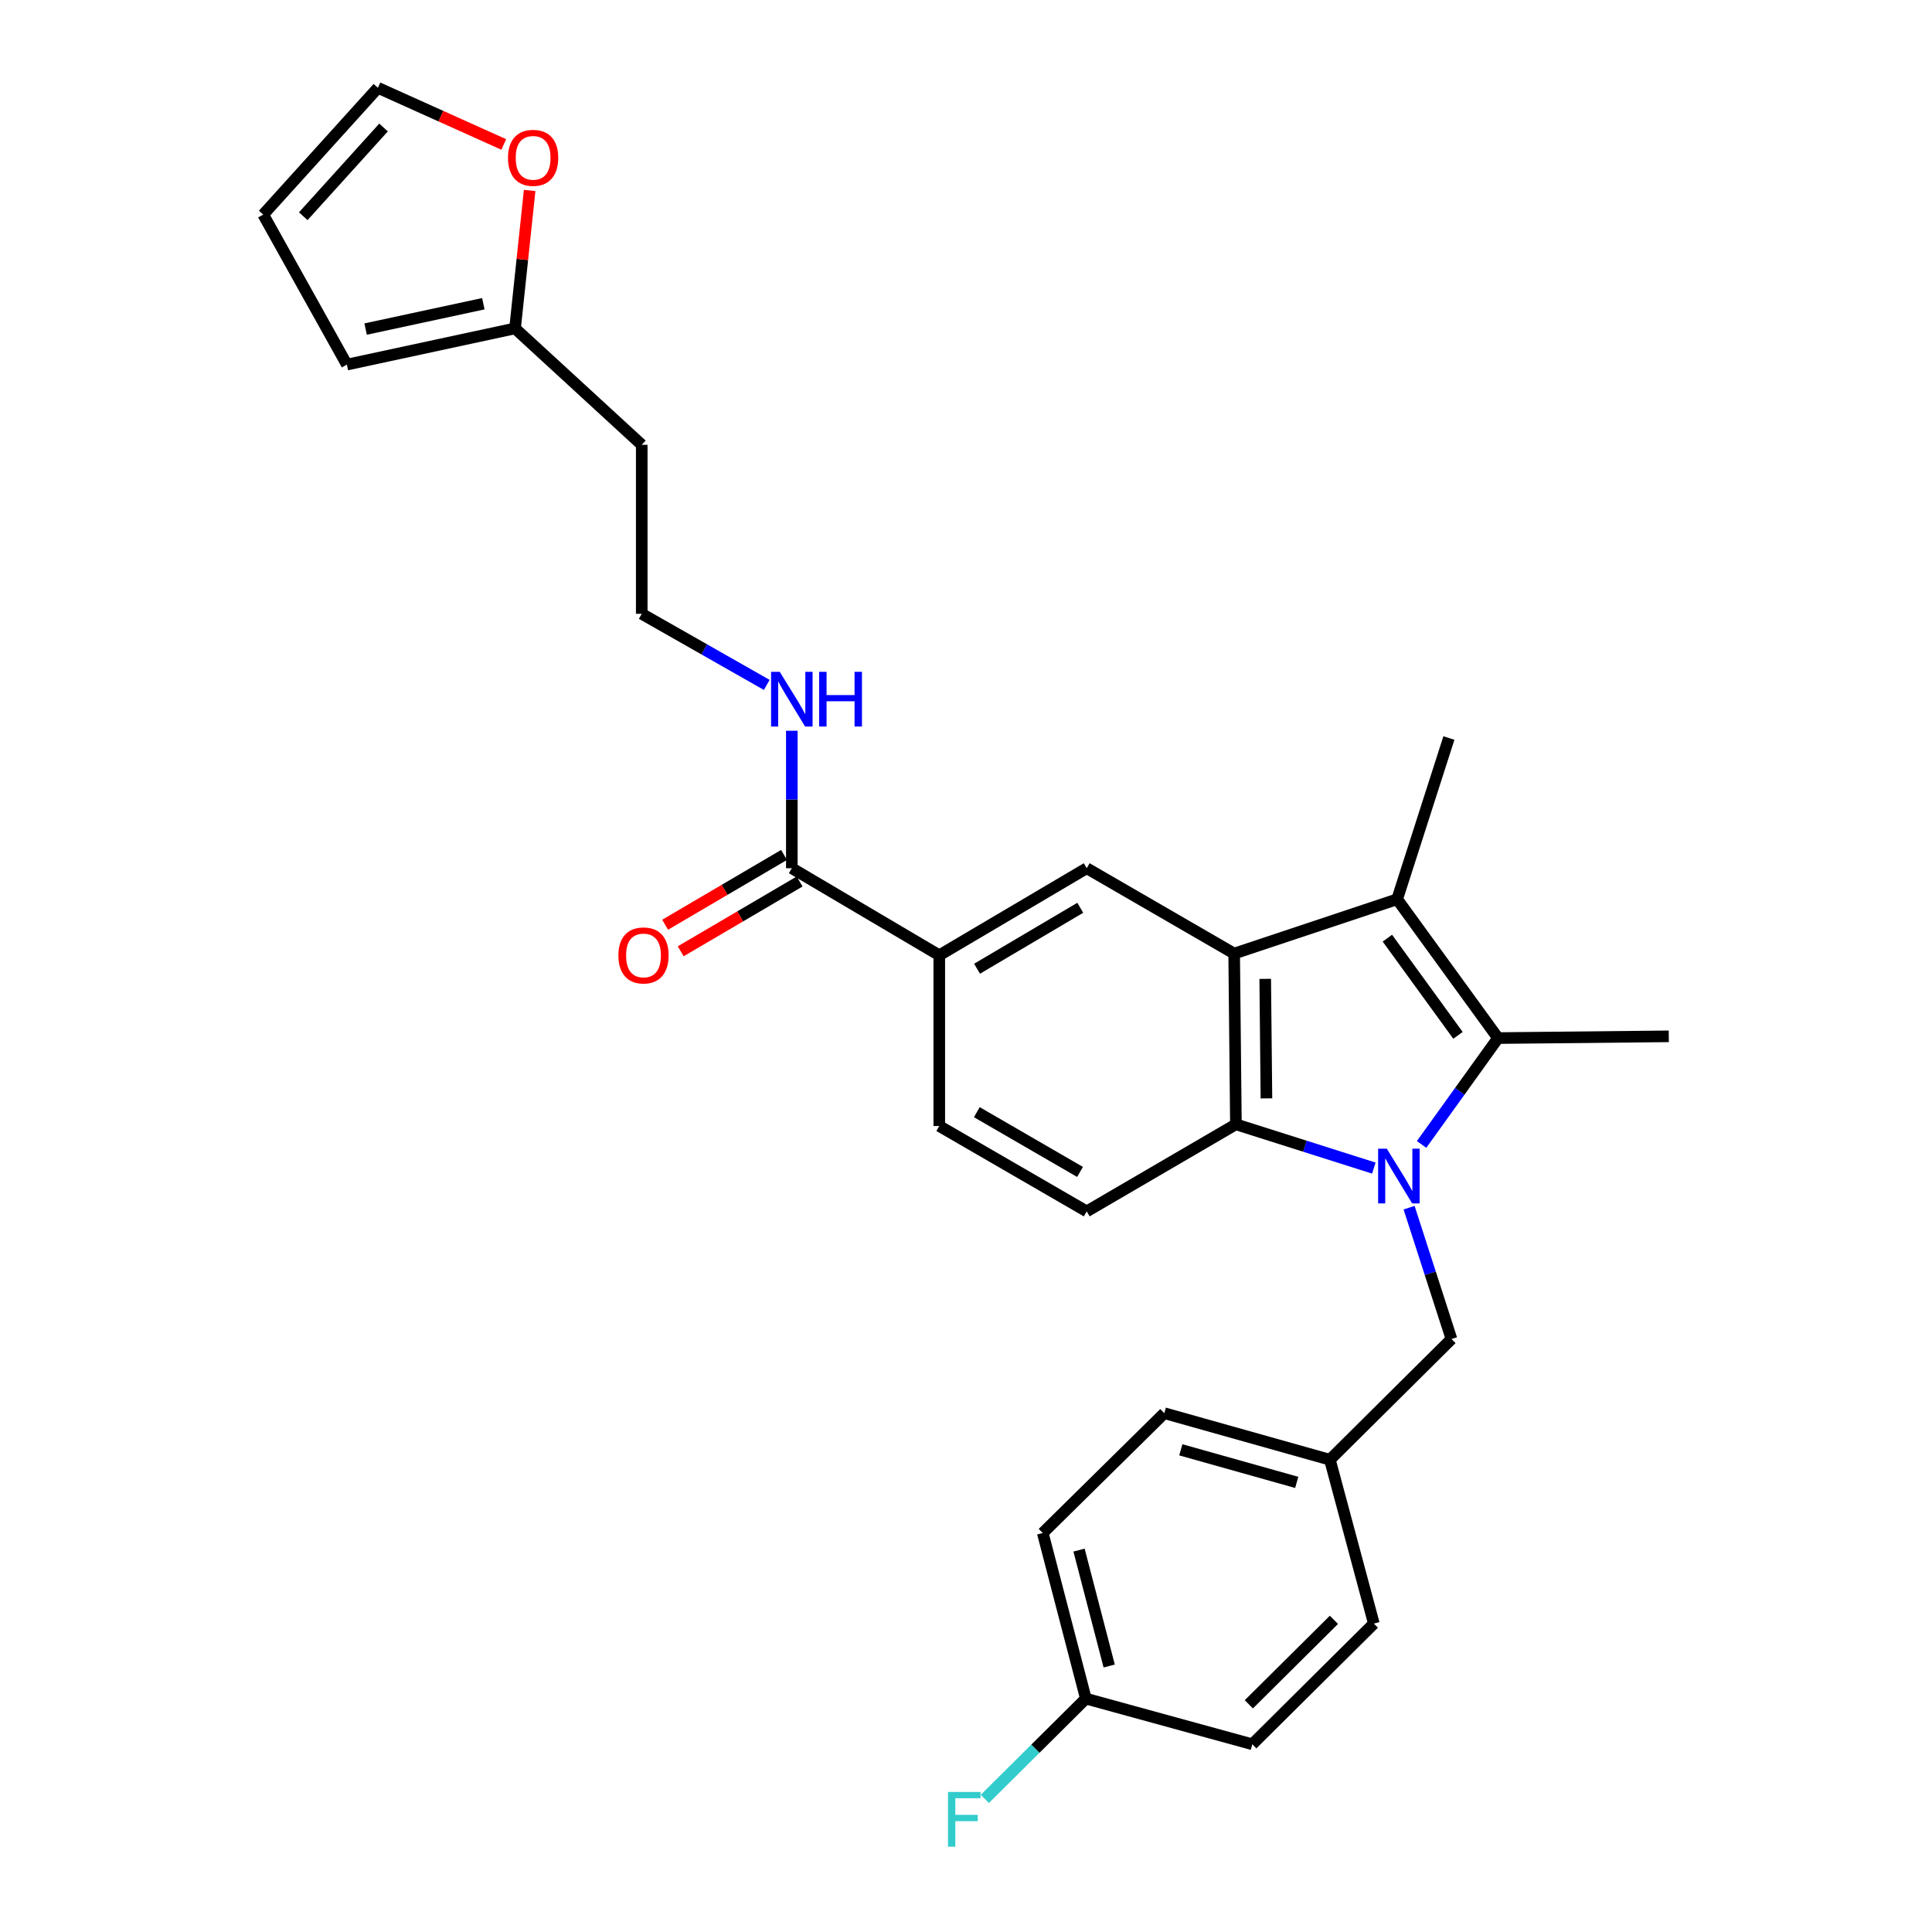 <?xml version='1.0' encoding='iso-8859-1'?>
<svg version='1.1' baseProfile='full'
              xmlns='http://www.w3.org/2000/svg'
                      xmlns:rdkit='http://www.rdkit.org/xml'
                      xmlns:xlink='http://www.w3.org/1999/xlink'
                  xml:space='preserve'
width='1000px' height='1000px' viewBox='0 0 1000 1000'>
<!-- END OF HEADER -->
<rect style='opacity:1.0;fill:#FFFFFF;stroke:none' width='1000' height='1000' x='0' y='0'> </rect>
<path class='bond-0' d='M 735.813,592.355 L 755.595,564.832' style='fill:none;fill-rule:evenodd;stroke:#0000FF;stroke-width:6px;stroke-linecap:butt;stroke-linejoin:miter;stroke-opacity:1' />
<path class='bond-0' d='M 755.595,564.832 L 775.378,537.308' style='fill:none;fill-rule:evenodd;stroke:#000000;stroke-width:6px;stroke-linecap:butt;stroke-linejoin:miter;stroke-opacity:1' />
<path class='bond-3' d='M 711.103,604.603 L 675.403,593.275' style='fill:none;fill-rule:evenodd;stroke:#0000FF;stroke-width:6px;stroke-linecap:butt;stroke-linejoin:miter;stroke-opacity:1' />
<path class='bond-3' d='M 675.403,593.275 L 639.704,581.946' style='fill:none;fill-rule:evenodd;stroke:#000000;stroke-width:6px;stroke-linecap:butt;stroke-linejoin:miter;stroke-opacity:1' />
<path class='bond-7' d='M 729.341,625.09 L 740.312,659.082' style='fill:none;fill-rule:evenodd;stroke:#0000FF;stroke-width:6px;stroke-linecap:butt;stroke-linejoin:miter;stroke-opacity:1' />
<path class='bond-7' d='M 740.312,659.082 L 751.284,693.074' style='fill:none;fill-rule:evenodd;stroke:#000000;stroke-width:6px;stroke-linecap:butt;stroke-linejoin:miter;stroke-opacity:1' />
<path class='bond-2' d='M 775.378,537.308 L 723.161,465.442' style='fill:none;fill-rule:evenodd;stroke:#000000;stroke-width:6px;stroke-linecap:butt;stroke-linejoin:miter;stroke-opacity:1' />
<path class='bond-2' d='M 754.651,535.897 L 718.099,485.591' style='fill:none;fill-rule:evenodd;stroke:#000000;stroke-width:6px;stroke-linecap:butt;stroke-linejoin:miter;stroke-opacity:1' />
<path class='bond-19' d='M 775.378,537.308 L 863.759,536.405' style='fill:none;fill-rule:evenodd;stroke:#000000;stroke-width:6px;stroke-linecap:butt;stroke-linejoin:miter;stroke-opacity:1' />
<path class='bond-1' d='M 638.8,493.565 L 639.704,581.946' style='fill:none;fill-rule:evenodd;stroke:#000000;stroke-width:6px;stroke-linecap:butt;stroke-linejoin:miter;stroke-opacity:1' />
<path class='bond-1' d='M 654.874,506.659 L 655.506,568.526' style='fill:none;fill-rule:evenodd;stroke:#000000;stroke-width:6px;stroke-linecap:butt;stroke-linejoin:miter;stroke-opacity:1' />
<path class='bond-4' d='M 638.8,493.565 L 562.48,449.388' style='fill:none;fill-rule:evenodd;stroke:#000000;stroke-width:6px;stroke-linecap:butt;stroke-linejoin:miter;stroke-opacity:1' />
<path class='bond-28' d='M 638.8,493.565 L 723.161,465.442' style='fill:none;fill-rule:evenodd;stroke:#000000;stroke-width:6px;stroke-linecap:butt;stroke-linejoin:miter;stroke-opacity:1' />
<path class='bond-20' d='M 723.161,465.442 L 749.947,382.002' style='fill:none;fill-rule:evenodd;stroke:#000000;stroke-width:6px;stroke-linecap:butt;stroke-linejoin:miter;stroke-opacity:1' />
<path class='bond-8' d='M 639.704,581.946 L 562.48,627.008' style='fill:none;fill-rule:evenodd;stroke:#000000;stroke-width:6px;stroke-linecap:butt;stroke-linejoin:miter;stroke-opacity:1' />
<path class='bond-30' d='M 562.48,449.388 L 486.169,494.45' style='fill:none;fill-rule:evenodd;stroke:#000000;stroke-width:6px;stroke-linecap:butt;stroke-linejoin:miter;stroke-opacity:1' />
<path class='bond-30' d='M 559.138,469.872 L 505.72,501.416' style='fill:none;fill-rule:evenodd;stroke:#000000;stroke-width:6px;stroke-linecap:butt;stroke-linejoin:miter;stroke-opacity:1' />
<path class='bond-5' d='M 409.848,449.388 L 486.169,494.45' style='fill:none;fill-rule:evenodd;stroke:#000000;stroke-width:6px;stroke-linecap:butt;stroke-linejoin:miter;stroke-opacity:1' />
<path class='bond-12' d='M 405.814,442.515 L 375.041,460.578' style='fill:none;fill-rule:evenodd;stroke:#000000;stroke-width:6px;stroke-linecap:butt;stroke-linejoin:miter;stroke-opacity:1' />
<path class='bond-12' d='M 375.041,460.578 L 344.268,478.641' style='fill:none;fill-rule:evenodd;stroke:#FF0000;stroke-width:6px;stroke-linecap:butt;stroke-linejoin:miter;stroke-opacity:1' />
<path class='bond-12' d='M 413.883,456.261 L 383.109,474.324' style='fill:none;fill-rule:evenodd;stroke:#000000;stroke-width:6px;stroke-linecap:butt;stroke-linejoin:miter;stroke-opacity:1' />
<path class='bond-12' d='M 383.109,474.324 L 352.336,492.386' style='fill:none;fill-rule:evenodd;stroke:#FF0000;stroke-width:6px;stroke-linecap:butt;stroke-linejoin:miter;stroke-opacity:1' />
<path class='bond-16' d='M 409.848,449.388 L 409.848,413.814' style='fill:none;fill-rule:evenodd;stroke:#000000;stroke-width:6px;stroke-linecap:butt;stroke-linejoin:miter;stroke-opacity:1' />
<path class='bond-16' d='M 409.848,413.814 L 409.848,378.24' style='fill:none;fill-rule:evenodd;stroke:#0000FF;stroke-width:6px;stroke-linecap:butt;stroke-linejoin:miter;stroke-opacity:1' />
<path class='bond-6' d='M 486.169,494.45 L 486.169,582.822' style='fill:none;fill-rule:evenodd;stroke:#000000;stroke-width:6px;stroke-linecap:butt;stroke-linejoin:miter;stroke-opacity:1' />
<path class='bond-17' d='M 751.284,693.074 L 688.352,755.554' style='fill:none;fill-rule:evenodd;stroke:#000000;stroke-width:6px;stroke-linecap:butt;stroke-linejoin:miter;stroke-opacity:1' />
<path class='bond-11' d='M 562.48,627.008 L 486.169,582.822' style='fill:none;fill-rule:evenodd;stroke:#000000;stroke-width:6px;stroke-linecap:butt;stroke-linejoin:miter;stroke-opacity:1' />
<path class='bond-11' d='M 559.02,606.587 L 505.602,575.657' style='fill:none;fill-rule:evenodd;stroke:#000000;stroke-width:6px;stroke-linecap:butt;stroke-linejoin:miter;stroke-opacity:1' />
<path class='bond-9' d='M 266.585,169.981 L 332.164,230.238' style='fill:none;fill-rule:evenodd;stroke:#000000;stroke-width:6px;stroke-linecap:butt;stroke-linejoin:miter;stroke-opacity:1' />
<path class='bond-10' d='M 266.585,169.981 L 270.366,134.286' style='fill:none;fill-rule:evenodd;stroke:#000000;stroke-width:6px;stroke-linecap:butt;stroke-linejoin:miter;stroke-opacity:1' />
<path class='bond-10' d='M 270.366,134.286 L 274.146,98.591' style='fill:none;fill-rule:evenodd;stroke:#FF0000;stroke-width:6px;stroke-linecap:butt;stroke-linejoin:miter;stroke-opacity:1' />
<path class='bond-13' d='M 266.585,169.981 L 179.542,188.718' style='fill:none;fill-rule:evenodd;stroke:#000000;stroke-width:6px;stroke-linecap:butt;stroke-linejoin:miter;stroke-opacity:1' />
<path class='bond-13' d='M 250.175,157.209 L 189.244,170.325' style='fill:none;fill-rule:evenodd;stroke:#000000;stroke-width:6px;stroke-linecap:butt;stroke-linejoin:miter;stroke-opacity:1' />
<path class='bond-14' d='M 260.742,74.768 L 228.173,60.111' style='fill:none;fill-rule:evenodd;stroke:#FF0000;stroke-width:6px;stroke-linecap:butt;stroke-linejoin:miter;stroke-opacity:1' />
<path class='bond-14' d='M 228.173,60.111 L 195.604,45.455' style='fill:none;fill-rule:evenodd;stroke:#000000;stroke-width:6px;stroke-linecap:butt;stroke-linejoin:miter;stroke-opacity:1' />
<path class='bond-15' d='M 179.542,188.718 L 136.241,111.069' style='fill:none;fill-rule:evenodd;stroke:#000000;stroke-width:6px;stroke-linecap:butt;stroke-linejoin:miter;stroke-opacity:1' />
<path class='bond-31' d='M 195.604,45.455 L 136.241,111.069' style='fill:none;fill-rule:evenodd;stroke:#000000;stroke-width:6px;stroke-linecap:butt;stroke-linejoin:miter;stroke-opacity:1' />
<path class='bond-31' d='M 198.519,65.99 L 156.965,111.92' style='fill:none;fill-rule:evenodd;stroke:#000000;stroke-width:6px;stroke-linecap:butt;stroke-linejoin:miter;stroke-opacity:1' />
<path class='bond-22' d='M 396.874,354.513 L 364.519,336.11' style='fill:none;fill-rule:evenodd;stroke:#0000FF;stroke-width:6px;stroke-linecap:butt;stroke-linejoin:miter;stroke-opacity:1' />
<path class='bond-22' d='M 364.519,336.11 L 332.164,317.707' style='fill:none;fill-rule:evenodd;stroke:#000000;stroke-width:6px;stroke-linecap:butt;stroke-linejoin:miter;stroke-opacity:1' />
<path class='bond-24' d='M 688.352,755.554 L 711.1,840.367' style='fill:none;fill-rule:evenodd;stroke:#000000;stroke-width:6px;stroke-linecap:butt;stroke-linejoin:miter;stroke-opacity:1' />
<path class='bond-25' d='M 688.352,755.554 L 602.646,731.46' style='fill:none;fill-rule:evenodd;stroke:#000000;stroke-width:6px;stroke-linecap:butt;stroke-linejoin:miter;stroke-opacity:1' />
<path class='bond-25' d='M 671.183,767.284 L 611.188,750.418' style='fill:none;fill-rule:evenodd;stroke:#000000;stroke-width:6px;stroke-linecap:butt;stroke-linejoin:miter;stroke-opacity:1' />
<path class='bond-18' d='M 332.164,230.238 L 332.164,317.707' style='fill:none;fill-rule:evenodd;stroke:#000000;stroke-width:6px;stroke-linecap:butt;stroke-linejoin:miter;stroke-opacity:1' />
<path class='bond-21' d='M 562.037,879.195 L 539.732,793.489' style='fill:none;fill-rule:evenodd;stroke:#000000;stroke-width:6px;stroke-linecap:butt;stroke-linejoin:miter;stroke-opacity:1' />
<path class='bond-21' d='M 574.116,862.325 L 558.503,802.33' style='fill:none;fill-rule:evenodd;stroke:#000000;stroke-width:6px;stroke-linecap:butt;stroke-linejoin:miter;stroke-opacity:1' />
<path class='bond-23' d='M 562.037,879.195 L 535.89,905.155' style='fill:none;fill-rule:evenodd;stroke:#000000;stroke-width:6px;stroke-linecap:butt;stroke-linejoin:miter;stroke-opacity:1' />
<path class='bond-23' d='M 535.89,905.155 L 509.743,931.115' style='fill:none;fill-rule:evenodd;stroke:#33CCCC;stroke-width:6px;stroke-linecap:butt;stroke-linejoin:miter;stroke-opacity:1' />
<path class='bond-29' d='M 562.037,879.195 L 648.187,902.829' style='fill:none;fill-rule:evenodd;stroke:#000000;stroke-width:6px;stroke-linecap:butt;stroke-linejoin:miter;stroke-opacity:1' />
<path class='bond-27' d='M 711.1,840.367 L 648.187,902.829' style='fill:none;fill-rule:evenodd;stroke:#000000;stroke-width:6px;stroke-linecap:butt;stroke-linejoin:miter;stroke-opacity:1' />
<path class='bond-27' d='M 690.434,838.425 L 646.394,882.149' style='fill:none;fill-rule:evenodd;stroke:#000000;stroke-width:6px;stroke-linecap:butt;stroke-linejoin:miter;stroke-opacity:1' />
<path class='bond-26' d='M 602.646,731.46 L 539.732,793.489' style='fill:none;fill-rule:evenodd;stroke:#000000;stroke-width:6px;stroke-linecap:butt;stroke-linejoin:miter;stroke-opacity:1' />
<path  class='atom-0' d='M 717.795 594.554
L 727.075 609.554
Q 727.995 611.034, 729.475 613.714
Q 730.955 616.394, 731.035 616.554
L 731.035 594.554
L 734.795 594.554
L 734.795 622.874
L 730.915 622.874
L 720.955 606.474
Q 719.795 604.554, 718.555 602.354
Q 717.355 600.154, 716.995 599.474
L 716.995 622.874
L 713.315 622.874
L 713.315 594.554
L 717.795 594.554
' fill='#0000FF'/>
<path  class='atom-11' d='M 262.945 81.689
Q 262.945 74.889, 266.305 71.089
Q 269.665 67.289, 275.945 67.289
Q 282.225 67.289, 285.585 71.089
Q 288.945 74.889, 288.945 81.689
Q 288.945 88.569, 285.545 92.489
Q 282.145 96.369, 275.945 96.369
Q 269.705 96.369, 266.305 92.489
Q 262.945 88.609, 262.945 81.689
M 275.945 93.169
Q 280.265 93.169, 282.585 90.289
Q 284.945 87.369, 284.945 81.689
Q 284.945 76.129, 282.585 73.329
Q 280.265 70.489, 275.945 70.489
Q 271.625 70.489, 269.265 73.289
Q 266.945 76.089, 266.945 81.689
Q 266.945 87.409, 269.265 90.289
Q 271.625 93.169, 275.945 93.169
' fill='#FF0000'/>
<path  class='atom-13' d='M 320.077 494.53
Q 320.077 487.73, 323.437 483.93
Q 326.797 480.13, 333.077 480.13
Q 339.357 480.13, 342.717 483.93
Q 346.077 487.73, 346.077 494.53
Q 346.077 501.41, 342.677 505.33
Q 339.277 509.21, 333.077 509.21
Q 326.837 509.21, 323.437 505.33
Q 320.077 501.45, 320.077 494.53
M 333.077 506.01
Q 337.397 506.01, 339.717 503.13
Q 342.077 500.21, 342.077 494.53
Q 342.077 488.97, 339.717 486.17
Q 337.397 483.33, 333.077 483.33
Q 328.757 483.33, 326.397 486.13
Q 324.077 488.93, 324.077 494.53
Q 324.077 500.25, 326.397 503.13
Q 328.757 506.01, 333.077 506.01
' fill='#FF0000'/>
<path  class='atom-17' d='M 403.588 347.733
L 412.868 362.733
Q 413.788 364.213, 415.268 366.893
Q 416.748 369.573, 416.828 369.733
L 416.828 347.733
L 420.588 347.733
L 420.588 376.053
L 416.708 376.053
L 406.748 359.653
Q 405.588 357.733, 404.348 355.533
Q 403.148 353.333, 402.788 352.653
L 402.788 376.053
L 399.108 376.053
L 399.108 347.733
L 403.588 347.733
' fill='#0000FF'/>
<path  class='atom-17' d='M 423.988 347.733
L 427.828 347.733
L 427.828 359.773
L 442.308 359.773
L 442.308 347.733
L 446.148 347.733
L 446.148 376.053
L 442.308 376.053
L 442.308 362.973
L 427.828 362.973
L 427.828 376.053
L 423.988 376.053
L 423.988 347.733
' fill='#0000FF'/>
<path  class='atom-24' d='M 490.686 927.515
L 507.526 927.515
L 507.526 930.755
L 494.486 930.755
L 494.486 939.355
L 506.086 939.355
L 506.086 942.635
L 494.486 942.635
L 494.486 955.835
L 490.686 955.835
L 490.686 927.515
' fill='#33CCCC'/>
</svg>
